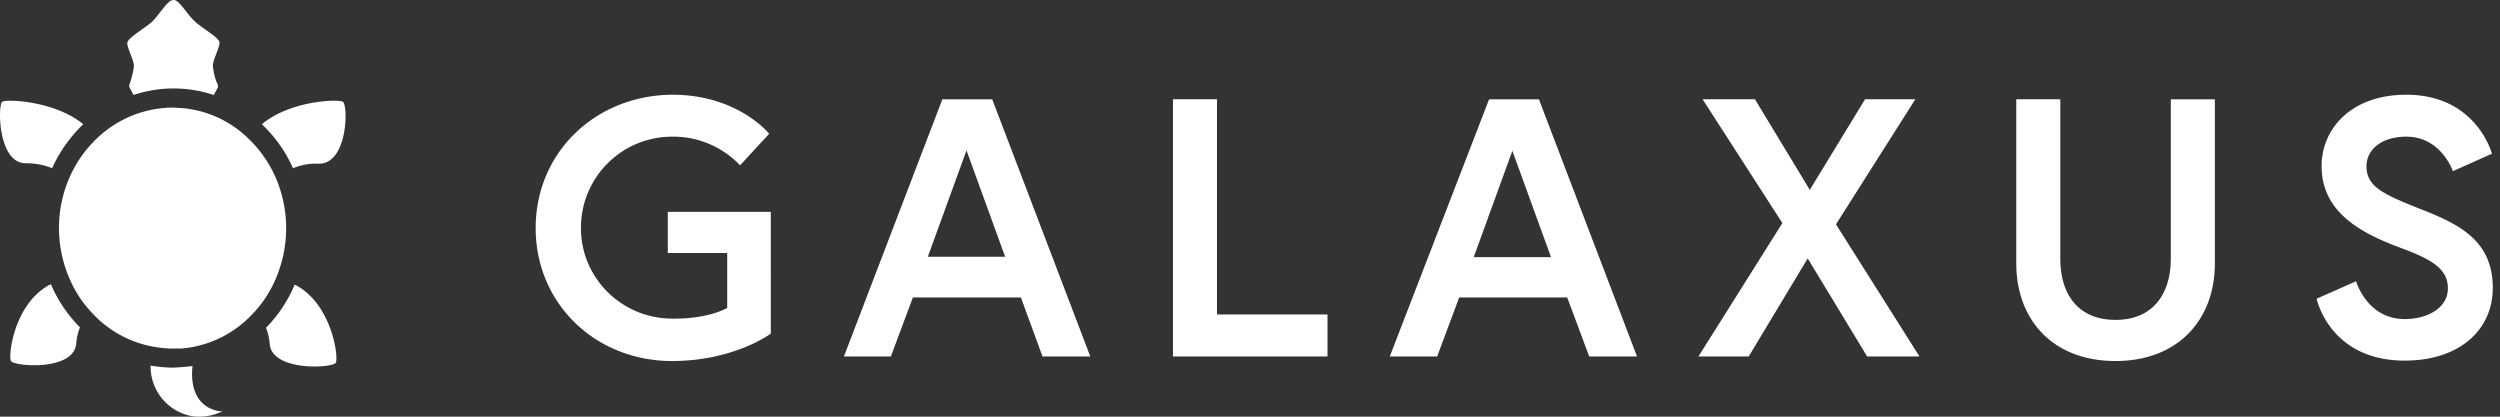 <svg xmlns="http://www.w3.org/2000/svg" width="108" height="18" fill="none">
  <rect width="100%" height="100%" fill="#333333" stroke="none"/>
  <path fill="#fff" d="M12.731 12.294a5.946 5.946 0 0 1-1.238 1.866c.09.233.143.467.161.718.126 1.184 2.746 1.023 2.854.79.126-.252-.18-2.567-1.777-3.374ZM7.51 15.883a6.16 6.16 0 0 1-1.005-.09 2.184 2.184 0 0 0 1.812 2.19c.449.053.898-.018 1.292-.216h-.125c-.951-.161-1.274-.987-1.167-1.956-.269.036-.538.054-.807.072Zm-7.036-.287c.126.233 2.692.448 2.818-.736.018-.251.072-.485.162-.718a6 6 0 0 1-1.257-1.866C.6 13.083.348 15.38.473 15.596ZM2.25 7.268a6.21 6.21 0 0 1 1.346-1.902C2.376 4.361.294 4.271.096 4.397-.1 4.523-.1 7.089 1.138 7.053c.395 0 .772.072 1.113.215Zm6.946-4.414c0-.288.287-.772.287-1.005 0-.234-.772-.629-1.095-.952C8.047.574 7.742 0 7.508 0h-.017c-.252 0-.575.592-.898.915-.34.323-1.094.718-1.094.951 0 .234.287.718.287 1.005a3.89 3.89 0 0 1-.198.79c-.036.126.072.18.162.43h.054a5.477 5.477 0 0 1 3.392 0h.053c.108-.25.198-.286.162-.43-.126-.251-.18-.52-.215-.807Zm2.71 4.81a5.23 5.23 0 0 0-1.185-1.688 4.683 4.683 0 0 0-2.89-1.31c-.143 0-.269-.018-.376-.018a4.774 4.774 0 0 0-3.266 1.328 5.23 5.23 0 0 0-1.185 1.687 5.476 5.476 0 0 0-.036 4.29 4.954 4.954 0 0 0 1.005 1.56 4.725 4.725 0 0 0 2.602 1.455c.288.053.593.09.88.09h.359a4.726 4.726 0 0 0 3.123-1.526c.43-.449.771-.987 1.005-1.562a5.52 5.52 0 0 0-.036-4.307Zm2.907-3.267c-.197-.126-2.28-.054-3.5.97a5.922 5.922 0 0 1 1.346 1.901 2.534 2.534 0 0 1 1.095-.197c1.274.036 1.292-2.513 1.059-2.674Zm90.936 8.058c0 .861-.897 1.328-1.866 1.328-1.633 0-2.1-1.633-2.1-1.633l-1.705.754s.557 2.674 3.805 2.674c2.369 0 3.805-1.328 3.805-3.14 0-2.065-1.472-2.765-3.177-3.429-1.525-.61-2.279-.933-2.279-1.83 0-.7.628-1.275 1.723-1.275 1.507 0 2.01 1.49 2.01 1.49l1.687-.754s-.664-2.548-3.697-2.548c-2.369 0-3.661 1.454-3.661 3.087 0 1.974 1.669 2.871 3.338 3.5 1.31.484 2.117.879 2.117 1.776Zm-11.97-1.292c0 1.58-.808 2.656-2.387 2.656-1.58 0-2.387-1.059-2.387-2.656V4.289h-1.902v7.09c0 2.44 1.579 4.217 4.289 4.217 2.692 0 4.29-1.777 4.29-4.218V4.29h-1.903v6.874Zm-13.12 4.235h2.262l-3.607-5.707 3.428-5.402H80.57l-2.387 3.913-2.369-3.913h-2.261l3.446 5.348-3.626 5.761h2.172l2.548-4.235 2.567 4.235ZM65.334 6.515l1.67 4.594h-3.339l1.67-4.594Zm-5.294 8.883h2.046l.951-2.548h4.666l.951 2.548h2.064L66.482 4.29h-2.154l-4.29 11.11Zm-9.368 0h6.676v-1.812h-4.774V4.289h-1.902V15.4Zm-8.92-8.901 1.67 4.594h-3.339l1.67-4.594Zm-5.294 8.901h2.028l.951-2.548h4.666l.933 2.548H47.1L42.864 4.29H40.71L36.457 15.4Zm-7.412-1.633c-2.172 0-3.949-1.74-3.949-3.912a3.933 3.933 0 0 1 3.93-3.949 3.973 3.973 0 0 1 2.944 1.239l1.256-1.364s-1.346-1.687-4.181-1.687c-3.302.018-5.905 2.477-5.905 5.76 0 3.285 2.603 5.744 5.887 5.744 2.692 0 4.271-1.185 4.271-1.185V9.153h-4.45v1.777h2.566v2.369c.018 0-.79.484-2.37.466Z"/>
</svg>

